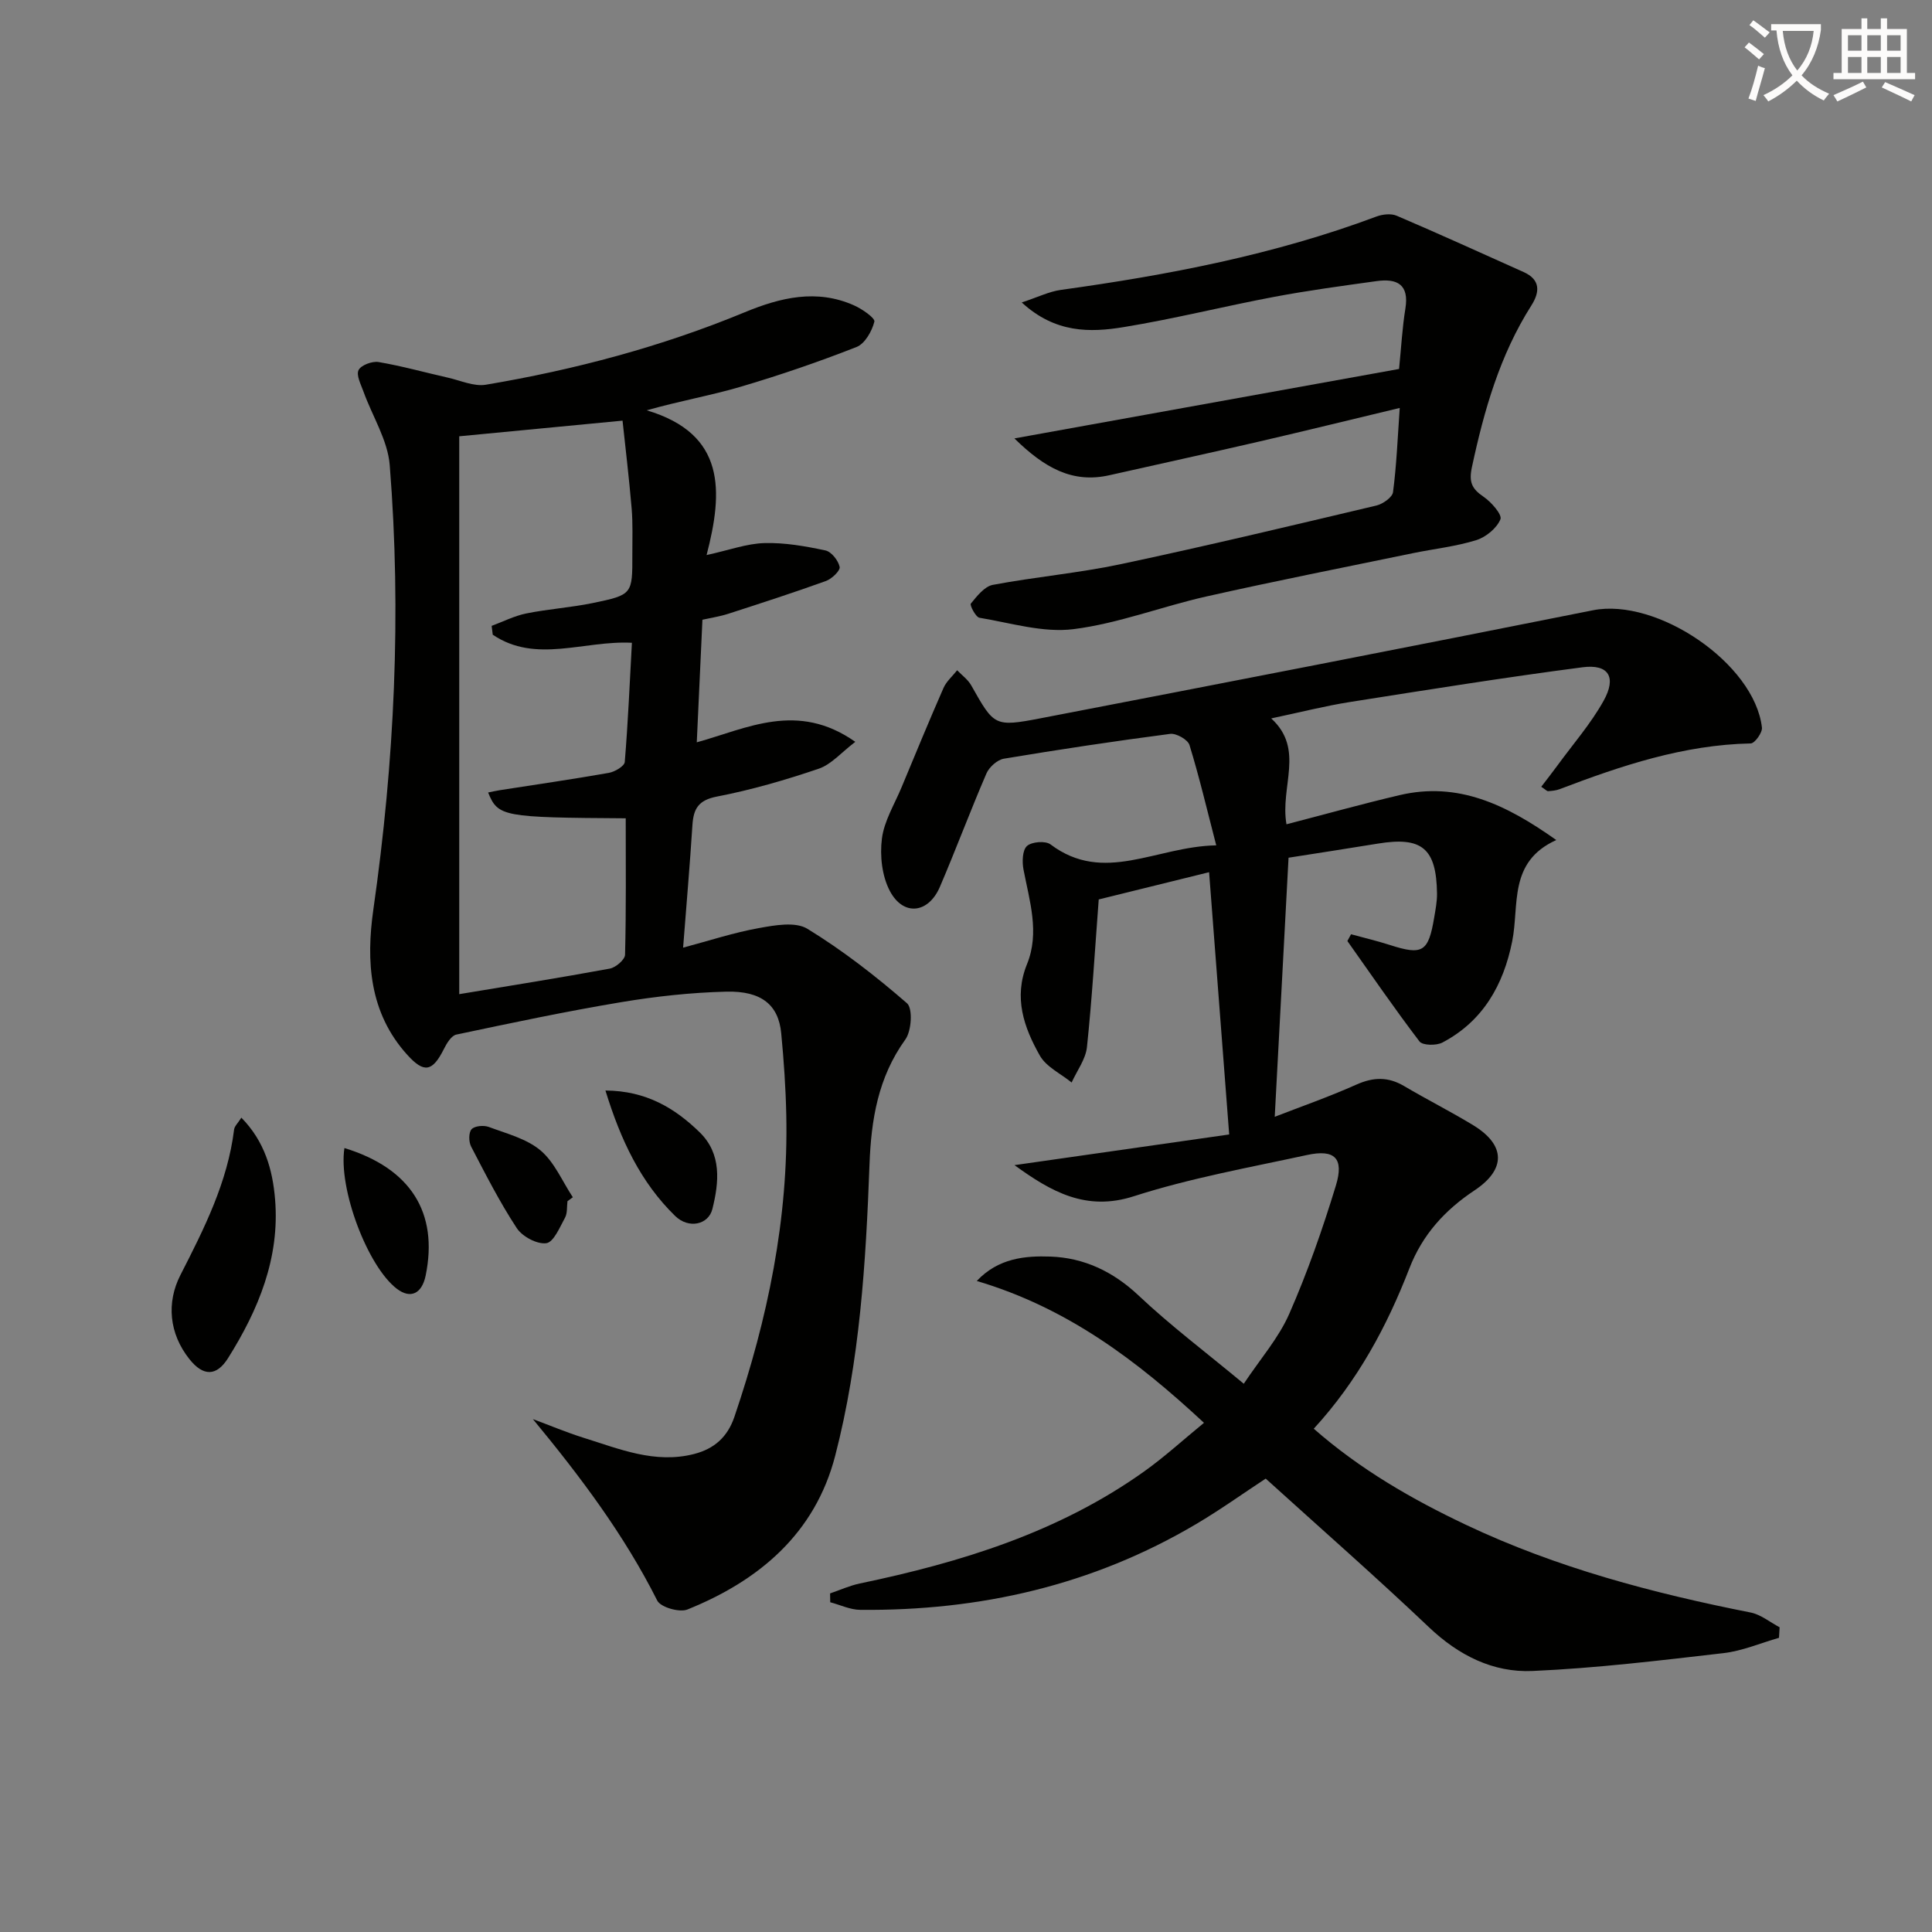 <svg enable-background="new 0 0 400 400" viewBox="0 0 400 400" xmlns="http://www.w3.org/2000/svg"><rect x="0" y="0" width="400" height="400" fill="#808080" stroke="none"/><path d="m362.1 8.8c1.1.8 2.1 1.6 3.1 2.4l-1 1.1c-1.3-1.1-2.3-2-3-2.5zm1.9 4.8c.5.2.9.4 1.4.5-.6 2.3-1.3 4.5-1.9 6.8l-1.5-.5c.8-2.1 1.4-4.3 2-6.8zm-1-9.4c1.3.9 2.4 1.8 3.4 2.5l-1 1.1c-1.4-1.2-2.4-2.1-3.2-2.6zm3.7 2.2v-1.4h10.3v1.2c-.5 3.6-1.8 6.8-4 9.4 1.5 1.6 3.4 2.8 5.7 3.8-.3.4-.7.8-1.1 1.4-2.3-1.1-4.1-2.5-5.6-4.1-1.6 1.6-3.6 3.1-5.9 4.3-.3-.5-.7-.9-1-1.3 2.4-1.1 4.4-2.5 6-4.1-1.9-2.5-3-5.6-3.3-9.3h-1.1zm8.8 0h-6.4c.3 3.3 1.3 6 3 8.2 2-2.3 3.1-5.1 3.4-8.2z" fill="#fcfbfa"/><path d="m385.3 3.8h1.3v2.2h2.8v-2.2h1.3v2.2h4.1v9.1h1.7v1.3h-16.9v-1.3h1.7v-9.1h4.1v-2.2zm.4 13.1.7 1.2c-1.8.9-3.8 1.9-6 2.9-.2-.4-.5-.8-.8-1.3 2.3-1 4.3-1.9 6.1-2.8zm-3.1-6.4h2.8v-3.2h-2.8zm0 4.6h2.8v-3.3h-2.8zm4-4.6h2.8v-3.2h-2.8zm0 4.6h2.8v-3.3h-2.8zm3.7 1.9c2.1.9 4.1 1.8 6.1 2.7l-.7 1.3c-2.2-1.1-4.2-2-6.1-2.9zm3.2-9.7h-2.8v3.2h2.8zm-2.8 7.8h2.8v-3.3h-2.8z" fill="#fcfbfa"/><g fill="#010100"><path d="m210.04 241.23c14.86-2.12 29.72-4.24 44.45-6.35-1.4-18.29-2.75-35.95-4.16-54.3-7.97 1.97-15.47 3.82-22.85 5.64-.79 10.42-1.38 20.53-2.44 30.58-.27 2.52-2.07 4.88-3.17 7.32-2.24-1.83-5.25-3.22-6.58-5.57-3.29-5.81-5.48-11.99-2.66-18.93 2.66-6.54.52-13.08-.73-19.61-.3-1.58-.23-3.99.72-4.85.98-.89 3.82-1.12 4.87-.34 11.08 8.34 21.81.43 34.32.2-1.96-7.56-3.53-14.24-5.54-20.77-.35-1.12-2.73-2.47-3.99-2.31-11.51 1.5-22.99 3.23-34.44 5.14-1.37.23-3.04 1.74-3.61 3.06-3.35 7.76-6.3 15.69-9.63 23.46-2.38 5.56-7.59 6.15-10.38.84-1.62-3.09-2.08-7.29-1.63-10.81.46-3.66 2.61-7.11 4.07-10.63 2.86-6.87 5.69-13.75 8.68-20.56.6-1.37 1.87-2.45 2.83-3.67.98 1.03 2.22 1.91 2.9 3.11 4.76 8.42 4.77 8.68 14.44 6.82 38.12-7.34 76.23-14.75 114.29-22.35 13.25-2.64 33.45 10.99 34.99 24.28.12 1.04-1.48 3.27-2.32 3.29-13.89.28-26.77 4.59-39.54 9.46-.75.29-1.59.36-2.4.42-.26.02-.54-.32-1.43-.91 1.15-1.51 2.31-2.97 3.4-4.47 3.22-4.41 6.87-8.59 9.51-13.33 2.73-4.9 1.04-7.64-4.35-6.94-16.11 2.1-32.16 4.67-48.21 7.2-5.07.8-10.07 2.08-16.26 3.39 7.01 6.39 1.79 14.11 3.16 21.92 7.91-2.05 15.64-4.21 23.44-6.04 12.04-2.82 22 1.91 32.42 9.3-10 4.54-7.61 13.47-9.13 20.99-1.81 9.01-6.04 16.52-14.45 20.94-1.26.66-4.1.61-4.74-.23-5.17-6.78-10-13.83-14.93-20.79.25-.47.5-.93.76-1.4 2.68.73 5.4 1.37 8.04 2.22 6.78 2.18 7.98 1.47 9.18-5.72.27-1.63.6-3.29.58-4.94-.13-9.36-3.12-11.83-12.25-10.33-6.2 1.02-12.42 1.96-18.49 2.92-.95 17.91-1.89 35.54-2.86 53.64 5.12-1.99 11.14-4.09 16.94-6.68 3.51-1.56 6.55-1.63 9.85.32 4.72 2.79 9.63 5.26 14.31 8.11 6.78 4.14 6.75 9.17.27 13.48-6.07 4.03-10.77 9.11-13.5 16.17-4.64 11.98-10.69 23.26-19.79 33.18 9.57 8.4 20.3 14.59 31.56 19.92 18.74 8.87 38.61 14.12 58.87 18.13 2.13.42 4.02 2.01 6.02 3.06-.04.73-.09 1.45-.13 2.18-3.82 1.09-7.58 2.72-11.47 3.17-13.16 1.52-26.35 3.12-39.56 3.7-8.16.36-15.29-3.22-21.43-9.05-10.98-10.43-22.38-20.42-33.81-30.78-4.74 3.11-9.44 6.48-14.4 9.41-21.44 12.69-44.82 18-69.57 17.76-2.07-.02-4.13-1.03-6.19-1.57-.01-.61-.02-1.22-.03-1.83 2.05-.7 4.06-1.62 6.17-2.06 20.96-4.38 41.2-10.6 58.88-23.21 4.18-2.98 7.99-6.47 12.36-10.05-13.9-12.93-28.32-23.82-47.04-29.37 4.49-4.77 10.09-5.23 15.24-5.05 6.9.24 12.96 3.06 18.24 8.04 6.63 6.26 13.96 11.77 21.8 18.29 3.45-5.18 7.22-9.47 9.41-14.46 3.78-8.61 6.91-17.56 9.66-26.57 1.73-5.68-.24-7.57-5.97-6.33-11.99 2.6-24.15 4.78-35.8 8.52-9.97 3.24-17.23-.96-24.77-6.42z"/><path d="m141.43 196.2c5.44-1.45 10.5-3.12 15.69-4.05 3.3-.6 7.57-1.37 10.05.15 7.3 4.47 14.14 9.79 20.61 15.41 1.23 1.07.95 5.73-.34 7.51-5.66 7.85-7.08 16.62-7.42 25.92-.75 20.27-2 40.55-7.1 60.25-4.16 16.08-15.71 25.84-30.6 31.84-1.64.66-5.54-.46-6.24-1.84-6.85-13.62-15.88-25.63-25.75-37.58 3.51 1.3 6.96 2.76 10.53 3.88 7.42 2.31 14.73 5.41 22.82 3.35 4.23-1.08 6.96-3.55 8.37-7.7 6.89-20.28 11.21-41 10.74-62.52-.12-5.65-.51-11.3-1.05-16.92-.56-5.81-4.05-8.77-11.36-8.59-7.28.18-14.6.98-21.79 2.18-11.43 1.91-22.77 4.31-34.11 6.71-1.04.22-2 1.82-2.58 2.99-2.37 4.73-4.11 5.03-7.57 1.21-7.92-8.74-8.55-19.44-7.03-30.1 4.37-30.58 5.84-61.23 3.39-91.99-.41-5.18-3.6-10.13-5.43-15.22-.53-1.48-1.55-3.4-1.02-4.47.51-1.03 2.83-1.89 4.16-1.66 4.82.82 9.56 2.15 14.34 3.23 2.62.59 5.4 1.88 7.87 1.46 18.38-3.1 36.32-7.86 53.58-15 7.39-3.06 14.89-4.87 22.62-1.43 1.67.74 4.4 2.63 4.22 3.37-.5 1.98-1.96 4.57-3.69 5.25-7.84 3.08-15.84 5.82-23.92 8.21-6.11 1.81-12.44 2.9-19.53 4.9 16.42 4.89 15.83 16.79 12.4 29.97 4.7-1.03 8.32-2.38 11.98-2.48 4.2-.12 8.48.64 12.62 1.52 1.24.26 2.67 2.08 2.95 3.41.16.77-1.62 2.48-2.84 2.92-6.69 2.41-13.46 4.6-20.23 6.79-1.71.55-3.51.82-5.34 1.23-.39 8.55-.78 16.83-1.17 25.38 10.44-2.89 20.84-8.53 32.82-.1-2.89 2.19-4.95 4.67-7.56 5.56-6.89 2.34-13.94 4.39-21.09 5.77-3.84.74-4.85 2.53-5.07 5.9-.53 8.25-1.24 16.51-1.93 25.38zm-39.41-64.79c-.08-.61-.15-1.22-.23-1.83 2.38-.88 4.7-2.07 7.16-2.57 4.54-.92 9.21-1.22 13.74-2.15 8.26-1.71 8.25-1.82 8.23-10.06-.01-3.16.12-6.34-.14-9.49-.54-6.36-1.3-12.71-1.89-18.22-11.6 1.11-22.2 2.13-33.81 3.24v115.5c10.3-1.71 20.76-3.37 31.17-5.29 1.24-.23 3.13-1.85 3.16-2.87.24-9.42.14-18.85.14-28.25-25.48-.16-26.44-.33-28.49-5.34.83-.17 1.62-.36 2.42-.48 7.53-1.18 15.08-2.26 22.59-3.59 1.23-.22 3.21-1.39 3.28-2.25.68-8.22 1.03-16.47 1.48-24.68-9.95-.52-19.89 4.37-28.81-1.67z"/><path d="m289.8 84.46c-10.11 2.42-19.57 4.75-29.07 6.95-10.33 2.39-20.69 4.65-31.04 6.98-7.67 1.73-13.45-1.53-19.67-7.62 27.25-4.92 53.4-9.65 79.64-14.38.46-4.59.67-8.57 1.31-12.49.82-5.03-1.73-6.29-5.96-5.7-7.06.98-14.14 1.93-21.15 3.25-10.42 1.96-20.73 4.56-31.19 6.27-7 1.15-14.19 1.28-21.13-5.1 3.34-1.1 5.66-2.26 8.1-2.6 22.24-3.08 44.21-7.28 65.34-15.19 1.27-.47 3.03-.67 4.2-.16 8.8 3.76 17.52 7.73 26.26 11.65 3.56 1.59 3.36 4.18 1.61 6.93-6.53 10.28-9.79 21.72-12.31 33.49-.65 3.06-.02 4.45 2.39 6.09 1.61 1.09 3.91 3.72 3.52 4.68-.76 1.85-3 3.69-5 4.32-4.25 1.32-8.75 1.8-13.13 2.7-14.27 2.95-28.57 5.77-42.78 8.97-9.21 2.07-18.19 5.59-27.49 6.76-6.3.79-12.99-1.29-19.46-2.36-.78-.13-2.05-2.61-1.79-2.93 1.26-1.54 2.82-3.55 4.55-3.88 8.81-1.66 17.79-2.44 26.55-4.3 17.68-3.75 35.27-7.96 52.85-12.12 1.35-.32 3.32-1.7 3.46-2.78.73-5.55.95-11.16 1.39-17.43z"/><path d="m49.97 231.4c4.85 4.94 6.48 10.83 6.98 16.9 1.01 12.14-3.44 22.86-9.73 32.88-2.38 3.79-5.13 3.82-7.99.23-4.25-5.33-4.78-11.74-1.88-17.42 4.94-9.66 9.77-19.22 11.12-30.15.09-.69.79-1.31 1.5-2.44z"/><path d="m125.35 225.78c8.45.05 14.4 3.67 19.51 8.65 4.59 4.47 4.02 10.32 2.63 15.89-.81 3.25-4.91 4.16-7.71 1.43-7.13-6.95-11.27-15.69-14.43-25.97z"/><path d="m71.31 237.69c13.74 4.21 19.48 13.39 16.82 26.39-.78 3.79-3.14 4.89-5.95 2.76-6.07-4.61-12.18-20.76-10.87-29.15z"/><path d="m117.49 248.69c-.15 1.15.01 2.47-.51 3.42-1.08 1.97-2.35 5.07-3.87 5.28-1.92.26-4.97-1.37-6.12-3.12-3.54-5.39-6.48-11.18-9.46-16.91-.5-.97-.52-2.89.11-3.57.64-.69 2.51-.86 3.55-.47 3.7 1.38 7.83 2.43 10.73 4.87 2.89 2.44 4.5 6.4 6.68 9.69-.36.26-.74.53-1.11.81z"/></g></svg>